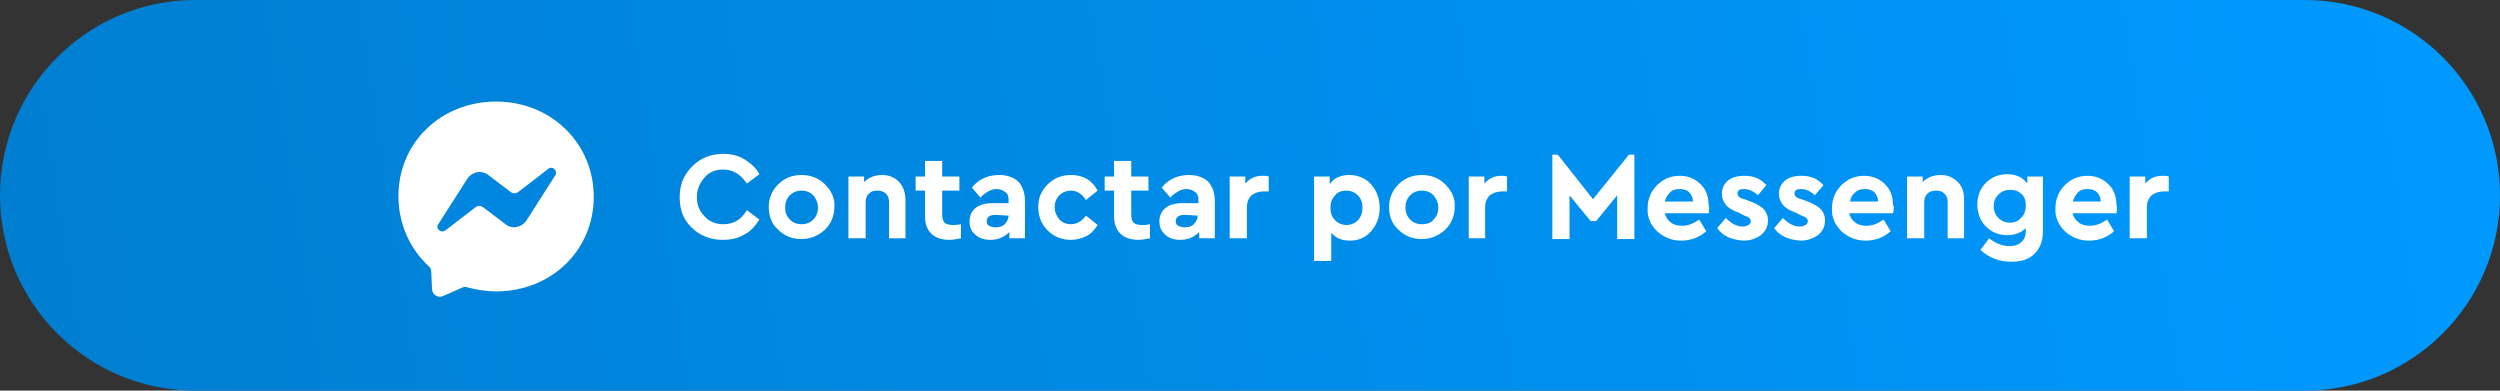 <?xml version="1.0" encoding="UTF-8"?> <!-- Generator: Adobe Illustrator 23.0.0, SVG Export Plug-In . SVG Version: 6.00 Build 0) --> <svg xmlns="http://www.w3.org/2000/svg" xmlns:xlink="http://www.w3.org/1999/xlink" id="Слой_1" x="0px" y="0px" viewBox="0 0 320 50" style="enable-background:new 0 0 320 50;" xml:space="preserve"><rect x="0" y="0" width="320" height="50" fill="#333333" stroke="none"/> <style type="text/css"> .st0{fill:url(#SVGID_1_);} .st1{fill-rule:evenodd;clip-rule:evenodd;fill:#FFFFFF;} .st2{fill-rule:evenodd;clip-rule:evenodd;fill:#0186E0;} .st3{fill:#FFFFFF;} </style> <linearGradient id="SVGID_1_" gradientUnits="userSpaceOnUse" x1="309.428" y1="50.097" x2="0.525" y2="2.35" gradientTransform="matrix(1 0 0 -1 0 52)"> <stop offset="0" style="stop-color:#0099FF"></stop> <stop offset="1" style="stop-color:#007ED1"></stop> </linearGradient> <path class="st0" d="M25,0h270c13.8,0,25,11.2,25,25l0,0c0,13.8-11.2,25-25,25H25C11.2,50,0,38.8,0,25l0,0C0,11.2,11.2,0,25,0z"></path> <path class="st1" d="M63.5,13c-7,0-12.5,5.2-12.5,12.1c0,3.6,1.5,6.8,3.9,9c0.2,0.2,0.3,0.4,0.3,0.7l0.1,2.2c0,0.7,0.8,1.2,1.4,0.9 l2.5-1.1c0.2-0.1,0.4-0.1,0.7,0c1.1,0.3,2.4,0.5,3.6,0.5c7,0,12.5-5.2,12.5-12.1S70.5,13,63.5,13z"></path> <path class="st2" d="M56.1,28.7l3.7-5.8c0.6-0.9,1.8-1.2,2.7-0.5l2.9,2.2c0.3,0.2,0.6,0.2,0.9,0l3.9-3c0.5-0.4,1.2,0.2,0.9,0.8 l-3.7,5.8c-0.6,0.9-1.8,1.2-2.7,0.5l-2.9-2.2c-0.3-0.2-0.6-0.2-0.9,0l-3.9,3C56.4,29.9,55.7,29.2,56.1,28.7z"></path> <g> <path class="st3" d="M87,25.2c0-1.5,0.5-2.8,1.6-3.9c1.1-1.1,2.4-1.6,4-1.6c1,0,1.9,0.2,2.7,0.7c0.8,0.5,1.5,1.1,1.9,1.9l-1.6,1.2 c-0.8-1.2-1.8-1.8-3-1.8c-1,0-1.8,0.3-2.4,1s-1,1.5-1,2.5c0,1,0.3,1.8,1,2.5c0.6,0.7,1.5,1,2.4,1c1.3,0,2.3-0.6,3-1.8l1.6,1.2 c-0.5,0.8-1.1,1.5-1.9,1.9c-0.8,0.5-1.7,0.7-2.8,0.7c-1.5,0-2.9-0.5-4-1.6S87,26.8,87,25.2z"></path> <path class="st3" d="M98.4,26.5c0-1.1,0.4-2.1,1.2-2.9c0.8-0.8,1.8-1.2,3-1.2c1.2,0,2.2,0.4,3,1.2c0.8,0.8,1.3,1.8,1.2,2.9 c0,1.1-0.4,2.1-1.2,2.9c-0.9,0.8-1.9,1.2-3,1.2c-1.2,0-2.2-0.4-3-1.2C98.8,28.7,98.4,27.7,98.4,26.5z M104.1,28.1 c0.4-0.4,0.6-0.9,0.6-1.5c0-0.6-0.2-1.1-0.6-1.6c-0.4-0.4-0.9-0.6-1.5-0.6c-0.6,0-1.1,0.2-1.5,0.6c-0.4,0.4-0.6,0.9-0.6,1.6 c0,0.6,0.2,1.1,0.6,1.5c0.4,0.4,0.9,0.6,1.5,0.6C103.2,28.7,103.7,28.5,104.1,28.1z"></path> <path class="st3" d="M115.9,25.6v4.9h-2.1v-4.6c0-0.5-0.1-0.8-0.4-1.1c-0.3-0.3-0.6-0.4-1.1-0.4s-0.8,0.1-1.1,0.4 c-0.3,0.3-0.4,0.7-0.4,1.1v4.6h-2.2v-7.9h2v0.7c0.6-0.6,1.4-0.9,2.3-0.9c0.9,0,1.6,0.3,2.2,0.9C115.6,23.9,115.9,24.6,115.9,25.6z"></path> <path class="st3" d="M123,28.7v1.8c-0.5,0.1-1,0.2-1.5,0.2c-1,0-1.8-0.3-2.3-0.8c-0.5-0.5-0.8-1.2-0.8-2.2v-3.3h-1.2v-1.8h1.2v-2 h2.2v2h2.2v1.8h-2.2v3.1c0,0.4,0.1,0.8,0.3,1c0.2,0.2,0.6,0.3,1.1,0.3C122.2,28.8,122.5,28.8,123,28.7z"></path> <path class="st3" d="M131.2,25.8v4.7h-2v-0.8c-0.6,0.6-1.4,1-2.4,1c-0.8,0-1.5-0.2-2-0.7c-0.5-0.4-0.7-1-0.7-1.7 c0-0.7,0.3-1.3,0.8-1.7c0.5-0.4,1.3-0.6,2.2-0.6h2v-0.4c0-0.4-0.1-0.8-0.4-1c-0.3-0.2-0.6-0.4-1.1-0.4c-0.4,0-0.8,0.1-1.1,0.3 c-0.3,0.2-0.7,0.4-1,0.8l-1.1-1.3c0.9-1.1,2.1-1.6,3.5-1.6c1,0,1.9,0.3,2.5,0.9C130.9,23.9,131.2,24.7,131.2,25.8z M129.1,27.6 L129.1,27.6l-1.7-0.1c-0.7,0-1.1,0.3-1.1,0.8c0,0.3,0.1,0.5,0.3,0.6s0.5,0.2,0.8,0.2c0.5,0,0.9-0.1,1.2-0.4 C128.9,28.4,129.1,28,129.1,27.6z"></path> <path class="st3" d="M132.9,26.5c0-1.2,0.4-2.1,1.2-2.9c0.8-0.8,1.8-1.2,3-1.2c1.6,0,2.7,0.7,3.4,2l-1.5,1.2 c-0.5-0.8-1.2-1.2-1.9-1.2c-0.6,0-1.1,0.2-1.5,0.6c-0.4,0.4-0.6,0.9-0.6,1.5c0,0.6,0.2,1.1,0.6,1.6c0.4,0.4,0.9,0.6,1.5,0.6 c0.7,0,1.4-0.4,1.9-1.1l1.5,1.2c-0.4,0.6-0.8,1.1-1.4,1.4c-0.6,0.3-1.3,0.5-2,0.5c-1.2,0-2.2-0.4-3-1.2 C133.3,28.7,132.9,27.7,132.9,26.5z"></path> <path class="st3" d="M147.2,28.7v1.8c-0.5,0.1-1,0.2-1.5,0.2c-1,0-1.8-0.3-2.3-0.8c-0.5-0.5-0.8-1.2-0.8-2.2v-3.3h-1.2v-1.8h1.2v-2 h2.2v2h2.2v1.8h-2.2v3.1c0,0.4,0.1,0.8,0.3,1c0.2,0.2,0.6,0.3,1.1,0.3C146.4,28.8,146.7,28.8,147.2,28.7z"></path> <path class="st3" d="M155.5,25.8v4.7h-2v-0.8c-0.6,0.6-1.4,1-2.4,1c-0.8,0-1.5-0.2-2-0.7s-0.7-1-0.7-1.7c0-0.7,0.3-1.3,0.8-1.7 c0.5-0.4,1.3-0.6,2.2-0.6h2v-0.4c0-0.4-0.1-0.8-0.4-1c-0.3-0.2-0.6-0.4-1.1-0.4c-0.4,0-0.8,0.1-1.1,0.3c-0.3,0.2-0.7,0.4-1,0.8 l-1.1-1.3c0.9-1.1,2.1-1.6,3.5-1.6c1,0,1.9,0.3,2.5,0.9C155.2,23.9,155.5,24.7,155.5,25.8z M153.3,27.6L153.3,27.6l-1.7-0.1 c-0.7,0-1.1,0.3-1.1,0.8c0,0.3,0.1,0.5,0.3,0.6s0.5,0.2,0.8,0.2c0.5,0,0.9-0.1,1.2-0.4C153.1,28.4,153.3,28,153.3,27.6z"></path> <path class="st3" d="M162.4,22.6v1.9h-0.6c-0.7,0-1.2,0.2-1.6,0.5c-0.4,0.4-0.6,0.9-0.6,1.5v4h-2.2v-7.9h2v0.9c0.6-0.7,1.3-1,2.2-1 C162,22.5,162.2,22.5,162.4,22.6z"></path> <path class="st3" d="M175.5,23.6c0.7,0.8,1.1,1.8,1.1,3c0,1.2-0.4,2.2-1.1,3s-1.6,1.2-2.7,1.2c-1,0-1.8-0.3-2.4-1v3.6h-2.2V22.6h2 v1c0.5-0.8,1.4-1.2,2.5-1.2C173.8,22.4,174.8,22.8,175.5,23.6z M174.4,26.6c0-0.7-0.2-1.2-0.6-1.6s-0.9-0.6-1.5-0.6 c-0.6,0-1.1,0.2-1.4,0.6c-0.4,0.4-0.6,0.9-0.6,1.6s0.2,1.2,0.6,1.6c0.4,0.4,0.9,0.6,1.4,0.6c0.6,0,1.1-0.2,1.5-0.6 S174.4,27.2,174.4,26.6z"></path> <path class="st3" d="M177.8,26.5c0-1.1,0.4-2.1,1.2-2.9c0.8-0.8,1.8-1.2,3-1.2c1.2,0,2.2,0.4,3,1.2c0.8,0.8,1.3,1.8,1.2,2.9 c0,1.1-0.4,2.1-1.2,2.9c-0.9,0.8-1.9,1.2-3,1.2c-1.2,0-2.2-0.4-3-1.2C178.2,28.7,177.8,27.7,177.8,26.5z M183.5,28.1 c0.4-0.4,0.6-0.9,0.6-1.5c0-0.6-0.2-1.1-0.6-1.6c-0.4-0.4-0.9-0.6-1.5-0.6c-0.6,0-1.1,0.2-1.5,0.6c-0.4,0.4-0.6,0.9-0.6,1.6 c0,0.6,0.2,1.1,0.6,1.5c0.4,0.4,0.9,0.6,1.5,0.6C182.7,28.7,183.2,28.5,183.5,28.1z"></path> <path class="st3" d="M192.9,22.6v1.9h-0.6c-0.7,0-1.2,0.2-1.6,0.5c-0.4,0.4-0.6,0.9-0.6,1.5v4H188v-7.9h2v0.9c0.6-0.7,1.3-1,2.2-1 C192.4,22.5,192.7,22.5,192.9,22.6z"></path> <path class="st3" d="M208.5,19.8h0.7v10.8H207v-5.6l-2.7,3.3h-0.7l-2.7-3.3v5.6h-2.2V19.8h0.7l4.5,5.7L208.5,19.8z"></path> <path class="st3" d="M218.7,27.3h-5.6c0.1,0.5,0.4,0.9,0.8,1.2c0.4,0.3,0.9,0.4,1.4,0.4c0.8,0,1.5-0.3,2.2-0.8l0.9,1.5 c-0.9,0.8-2,1.2-3.2,1.2c-1.2,0-2.2-0.4-3.1-1.2c-0.8-0.8-1.3-1.8-1.2-3c0-1.1,0.4-2.1,1.2-2.9c0.8-0.8,1.8-1.2,2.9-1.2 c1.1,0,2,0.4,2.7,1.1c0.7,0.7,1,1.6,1,2.6C218.8,26.5,218.8,26.9,218.7,27.3z M213.1,25.8h3.6c0-0.5-0.2-0.9-0.5-1.2 c-0.3-0.3-0.7-0.4-1.2-0.4c-0.5,0-0.9,0.1-1.2,0.4C213.5,24.9,213.2,25.3,213.1,25.8z"></path> <path class="st3" d="M219.8,29.2l1.1-1.3c0.7,0.7,1.4,1.1,2.2,1.1c0.3,0,0.5-0.1,0.7-0.2s0.3-0.3,0.3-0.5c0-0.2-0.1-0.3-0.2-0.4 c-0.1-0.1-0.3-0.2-0.6-0.3l-0.8-0.4c-0.8-0.3-1.3-0.6-1.6-1c-0.3-0.4-0.5-0.8-0.5-1.4c0-0.7,0.3-1.3,0.8-1.7 c0.5-0.4,1.2-0.6,2.1-0.6c1.2,0,2.1,0.4,2.8,1.2l-1.1,1.3c-0.5-0.5-1.1-0.8-1.8-0.8c-0.6,0-0.8,0.2-0.8,0.6c0,0.1,0.1,0.3,0.2,0.4 c0.1,0.1,0.3,0.2,0.7,0.3l0.8,0.3c0.8,0.3,1.4,0.7,1.7,1c0.3,0.4,0.5,0.8,0.5,1.4c0,0.8-0.3,1.4-0.9,1.9c-0.6,0.4-1.3,0.7-2.2,0.7 C221.6,30.7,220.5,30.2,219.8,29.2z"></path> <path class="st3" d="M227.1,29.2l1.1-1.3c0.7,0.7,1.4,1.1,2.2,1.1c0.3,0,0.5-0.1,0.7-0.2s0.3-0.3,0.3-0.5c0-0.2-0.1-0.3-0.2-0.4 c-0.1-0.1-0.3-0.2-0.6-0.3l-0.8-0.4c-0.8-0.3-1.3-0.6-1.6-1c-0.3-0.4-0.5-0.8-0.5-1.4c0-0.7,0.3-1.3,0.8-1.7 c0.5-0.4,1.2-0.6,2.1-0.6c1.2,0,2.1,0.4,2.8,1.2l-1.1,1.3c-0.5-0.5-1.1-0.8-1.8-0.8c-0.6,0-0.8,0.2-0.8,0.6c0,0.1,0.1,0.3,0.2,0.4 c0.1,0.1,0.3,0.2,0.7,0.3l0.8,0.3c0.8,0.3,1.4,0.7,1.7,1c0.3,0.4,0.5,0.8,0.5,1.4c0,0.8-0.3,1.4-0.9,1.9c-0.6,0.4-1.3,0.7-2.2,0.7 C228.9,30.7,227.8,30.2,227.1,29.2z"></path> <path class="st3" d="M242.3,27.3h-5.6c0.1,0.5,0.4,0.9,0.8,1.2c0.4,0.3,0.9,0.4,1.4,0.4c0.8,0,1.5-0.3,2.2-0.8l0.9,1.5 c-0.9,0.8-2,1.2-3.2,1.2c-1.2,0-2.2-0.4-3.1-1.2c-0.8-0.8-1.3-1.8-1.2-3c0-1.1,0.4-2.1,1.2-2.9c0.8-0.8,1.8-1.2,2.9-1.2 c1.1,0,2,0.4,2.7,1.1c0.7,0.7,1,1.6,1,2.6C242.5,26.5,242.4,26.9,242.3,27.3z M236.8,25.8h3.6c0-0.5-0.2-0.9-0.5-1.2 c-0.3-0.3-0.7-0.4-1.2-0.4c-0.5,0-0.9,0.1-1.2,0.4C237.1,24.9,236.9,25.3,236.8,25.8z"></path> <path class="st3" d="M251.4,25.6v4.9h-2.1v-4.6c0-0.5-0.1-0.8-0.4-1.1c-0.3-0.3-0.6-0.4-1.1-0.4c-0.4,0-0.8,0.1-1.1,0.4 c-0.3,0.3-0.4,0.7-0.4,1.1v4.6h-2.2v-7.9h2v0.7c0.6-0.6,1.4-0.9,2.3-0.9c0.9,0,1.6,0.3,2.2,0.9C251.2,23.9,251.4,24.6,251.4,25.6z"></path> <path class="st3" d="M259.5,22.6h2v7c0,1.3-0.4,2.2-1.1,2.9s-1.7,1-3,1c-1.5,0-2.8-0.5-3.9-1.5l1.1-1.5c0.9,0.7,1.8,1,2.6,1 c0.7,0,1.2-0.2,1.5-0.5c0.4-0.3,0.6-0.8,0.6-1.4v-0.4c-0.6,0.6-1.4,0.9-2.4,0.9c-1.1,0-2-0.4-2.7-1.1c-0.7-0.7-1.1-1.7-1.1-2.8 c0-1.2,0.4-2.1,1.1-2.8c0.7-0.7,1.6-1.1,2.7-1.1c1.2,0,2,0.4,2.6,1.2V22.6z M259.3,26.3c0-0.7-0.2-1.2-0.6-1.5 c-0.4-0.4-0.9-0.5-1.4-0.5c-0.6,0-1.1,0.2-1.5,0.6c-0.4,0.4-0.6,0.9-0.6,1.5c0,0.6,0.2,1.1,0.6,1.5c0.4,0.4,0.9,0.6,1.5,0.6 c0.6,0,1-0.2,1.4-0.6C259.1,27.5,259.3,27,259.3,26.3z"></path> <path class="st3" d="M270.9,27.3h-5.6c0.1,0.5,0.4,0.9,0.8,1.2c0.4,0.3,0.9,0.4,1.4,0.4c0.8,0,1.5-0.3,2.2-0.8l0.9,1.5 c-0.9,0.8-2,1.2-3.2,1.2c-1.2,0-2.2-0.4-3.1-1.2c-0.8-0.8-1.3-1.8-1.2-3c0-1.1,0.4-2.1,1.2-2.9c0.8-0.8,1.8-1.2,2.9-1.2 c1.1,0,2,0.4,2.7,1.1c0.7,0.7,1,1.6,1,2.6C271,26.5,271,26.9,270.9,27.3z M265.3,25.8h3.6c0-0.5-0.2-0.9-0.5-1.2 c-0.3-0.3-0.7-0.4-1.2-0.4c-0.5,0-0.9,0.1-1.2,0.4C265.7,24.9,265.5,25.3,265.3,25.8z"></path> <path class="st3" d="M277.6,22.6v1.9H277c-0.7,0-1.2,0.2-1.6,0.5c-0.4,0.4-0.6,0.9-0.6,1.5v4h-2.2v-7.9h2v0.9c0.6-0.7,1.3-1,2.2-1 C277.1,22.5,277.4,22.5,277.6,22.6z"></path> </g> </svg> 